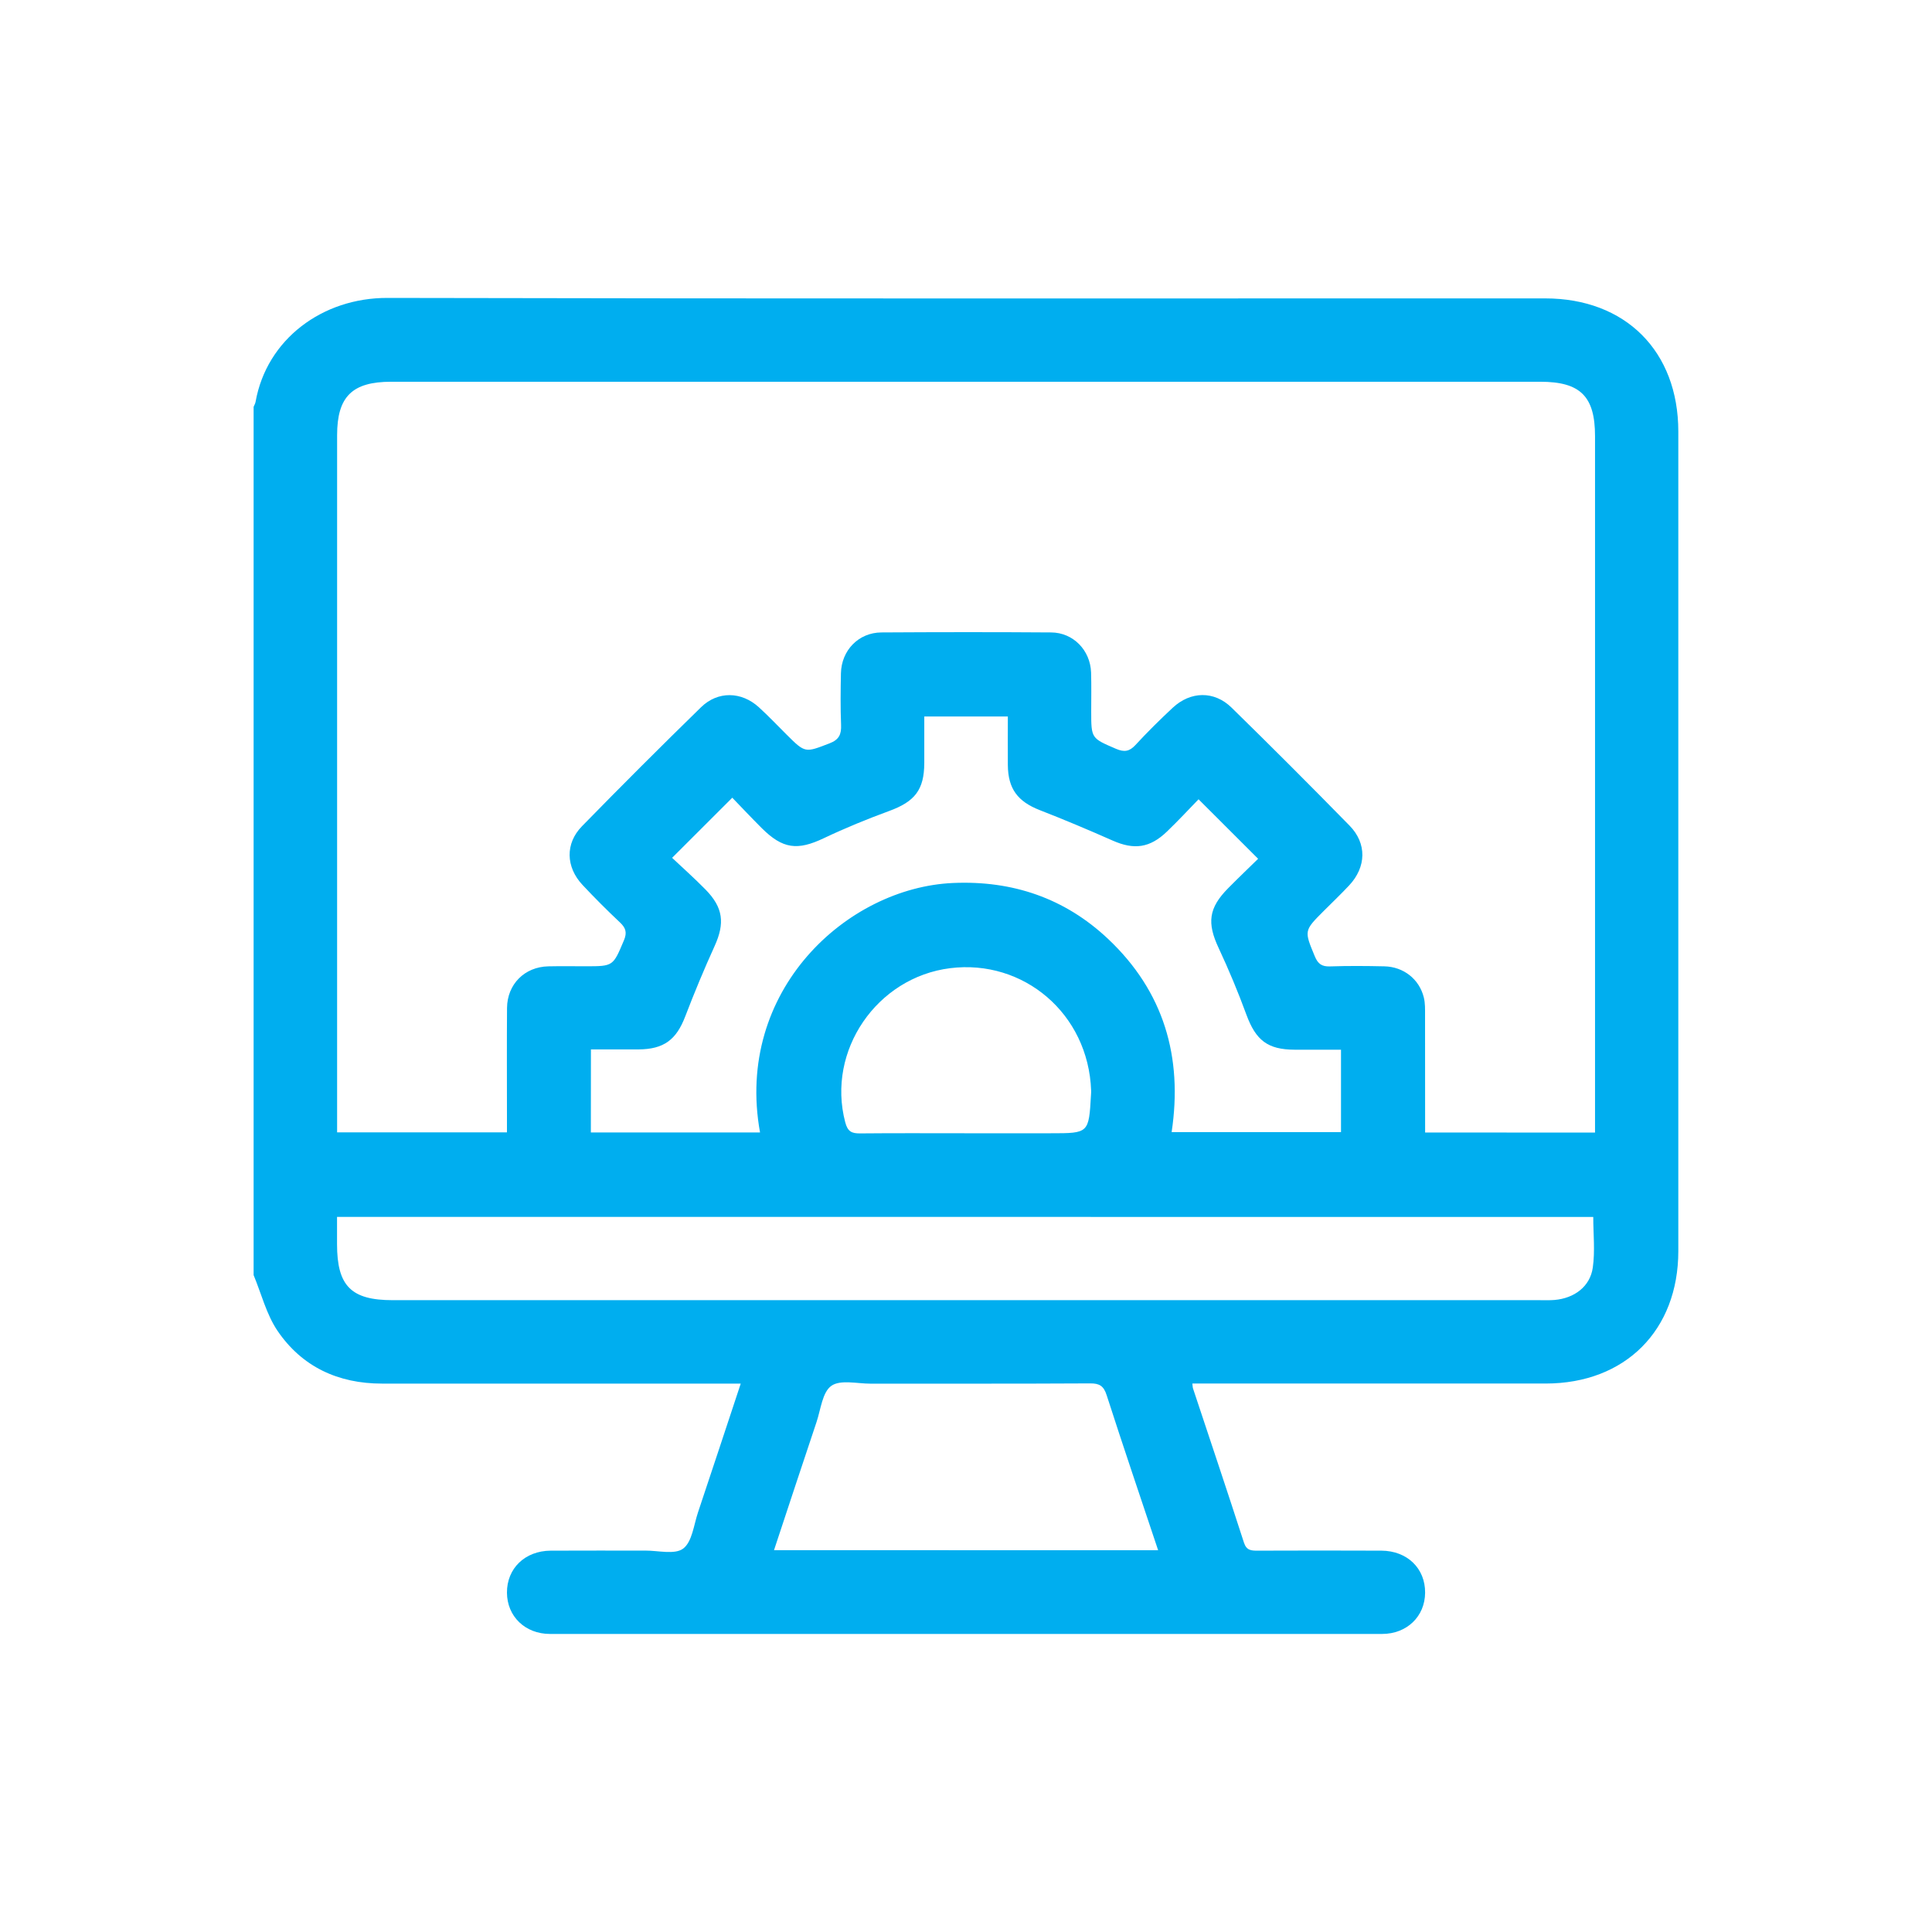 <?xml version="1.0" encoding="utf-8"?>
<!-- Generator: Adobe Illustrator 25.4.1, SVG Export Plug-In . SVG Version: 6.00 Build 0)  -->
<svg version="1.1" id="Layer_1" xmlns="http://www.w3.org/2000/svg" xmlns:xlink="http://www.w3.org/1999/xlink" x="0px" y="0px"
	 viewBox="0 0 283.46 283.46" style="enable-background:new 0 0 283.46 283.46;" xml:space="preserve">
<style type="text/css">
	.st0{fill:#00AEEF;}
</style>
<path class="st0" d="M37.21,187.08c0-42.46,0-84.92,0-127.39c0.1-0.25,0.25-0.49,0.29-0.75c1.63-9.15,9.79-15.26,19.36-15.23
	c56.61,0.13,113.23,0.06,169.84,0.07c11.79,0,19.54,7.75,19.54,19.54c0,40.08,0,80.16,0,120.23c0,11.64-7.8,19.43-19.44,19.44
	c-16.53,0.01-33.07,0-49.6,0c-0.74,0-1.48,0-2.26,0c0.05,0.34,0.04,0.55,0.1,0.73c2.5,7.53,5.03,15.06,7.47,22.61
	c0.38,1.16,1.07,1.18,2,1.18c6.06-0.02,12.11-0.03,18.17,0c3.78,0.02,6.44,2.6,6.41,6.17c-0.02,3.47-2.66,6.05-6.32,6.05
	c-40.69,0.01-81.38,0.01-122.07,0c-3.66,0-6.3-2.58-6.32-6.05c-0.02-3.56,2.63-6.14,6.41-6.17c4.63-0.03,9.25,0,13.88-0.01
	c1.9-0.01,4.33,0.63,5.56-0.29c1.32-0.99,1.56-3.47,2.18-5.32c2.09-6.23,4.14-12.47,6.27-18.89c-0.94,0-1.68,0-2.42,0
	c-16.74,0-33.48,0-50.22,0c-6.42,0-11.74-2.46-15.34-7.77C39.08,192.82,38.35,189.82,37.21,187.08z M234.02,166.17
	c0-0.89,0-1.63,0-2.37c0-33.27,0-66.55,0-99.82c0-5.83-2.16-7.97-8.02-7.97c-56.2,0-112.41,0-168.61,0c-5.72,0-7.93,2.18-7.93,7.85
	c0,33.34,0,66.68,0,100.03c0,0.73,0,1.46,0,2.25c8.4,0,16.58,0,24.92,0c0-0.86,0-1.6,0-2.33c0-5.31-0.03-10.62,0.01-15.92
	c0.03-3.49,2.58-6.03,6.05-6.11c1.84-0.04,3.67-0.01,5.51-0.01c4.05,0,3.99-0.02,5.59-3.8c0.49-1.16,0.27-1.83-0.59-2.64
	c-1.88-1.77-3.71-3.6-5.48-5.49c-2.46-2.62-2.57-6.08-0.08-8.62c5.75-5.89,11.58-11.71,17.47-17.46c2.46-2.4,5.92-2.32,8.47,0
	c1.41,1.28,2.72,2.67,4.07,4.01c2.76,2.75,2.72,2.67,6.29,1.3c1.42-0.54,1.77-1.33,1.71-2.73c-0.1-2.51-0.07-5.04-0.02-7.55
	c0.07-3.38,2.59-5.98,5.94-6c8.3-0.05,16.6-0.06,24.9,0c3.25,0.02,5.75,2.62,5.86,5.87c0.06,1.9,0.02,3.81,0.02,5.72
	c0,3.98,0.02,3.93,3.65,5.49c1.17,0.5,1.94,0.41,2.83-0.55c1.75-1.9,3.59-3.72,5.48-5.48c2.61-2.44,6.08-2.51,8.62-0.03
	c5.84,5.71,11.61,11.49,17.32,17.32c2.57,2.62,2.47,6.08-0.06,8.78c-1.21,1.29-2.49,2.51-3.74,3.76c-2.9,2.9-2.85,2.88-1.3,6.63
	c0.46,1.12,1.04,1.54,2.25,1.49c2.65-0.09,5.31-0.07,7.96-0.01c2.81,0.06,5.13,1.88,5.79,4.57c0.21,0.84,0.18,1.75,0.18,2.63
	c0.01,5.7,0.01,11.39,0.01,17.18C217.44,166.17,225.58,166.17,234.02,166.17z M86.69,166.15c8.39,0,16.59,0,24.82,0
	c-3.76-20.82,12.77-35.93,28.33-36.6c8.71-0.38,16.38,2.22,22.73,8.2c8.18,7.71,10.99,17.32,9.33,28.35c8.41,0,16.65,0,24.85,0
	c0-4.09,0-8.01,0-12.09c-2.34,0-4.58,0.01-6.81,0c-3.96-0.01-5.69-1.39-7.07-5.14c-1.21-3.3-2.57-6.56-4.06-9.75
	c-1.74-3.7-1.5-5.89,1.39-8.81c1.56-1.58,3.17-3.11,4.39-4.31c-3.02-3.02-5.83-5.82-8.74-8.73c-1.39,1.43-2.96,3.13-4.63,4.73
	c-2.52,2.43-4.84,2.72-7.99,1.32c-3.53-1.56-7.08-3.06-10.68-4.46c-3.23-1.26-4.65-3.13-4.68-6.6c-0.02-2.36,0-4.72,0-7.14
	c-4.18,0-8.15,0-12.26,0c0,2.36,0.01,4.59,0,6.82c-0.01,3.95-1.39,5.67-5.16,7.05c-3.24,1.19-6.44,2.5-9.56,3.98
	c-3.88,1.85-6.04,1.61-9.14-1.48c-1.52-1.52-2.99-3.08-4.31-4.45c-3.03,3.03-5.81,5.8-8.83,8.82c1.56,1.47,3.28,3,4.89,4.64
	c2.62,2.66,2.87,4.96,1.34,8.32c-1.54,3.39-2.97,6.83-4.3,10.3c-1.31,3.44-3.14,4.83-6.89,4.85c-2.29,0.01-4.58,0-6.95,0
	C86.69,158.16,86.69,162.08,86.69,166.15z M49.45,178.54c0,1.45,0,2.73,0,4c0,6.14,2.07,8.22,8.17,8.22c56.07,0,112.14,0,168.21,0
	c0.75,0,1.5,0.03,2.24-0.03c2.91-0.25,5.22-1.96,5.62-4.74c0.35-2.42,0.07-4.94,0.07-7.44C172.39,178.54,111.09,178.54,49.45,178.54
	z M169.92,227.45c-2.57-7.7-5.12-15.2-7.55-22.74c-0.43-1.35-1.03-1.75-2.42-1.74c-10.74,0.06-21.49,0.03-32.23,0.04
	c-1.96,0-4.42-0.62-5.75,0.32c-1.32,0.94-1.55,3.46-2.17,5.31c-2.09,6.22-4.14,12.46-6.24,18.8
	C132.37,227.45,150.99,227.45,169.92,227.45z M141.53,166.27c4.22,0,8.43,0,12.65,0c5.57,0,5.57,0,5.89-5.64
	c0.01-0.2,0.03-0.41,0.02-0.61c-0.4-11.33-9.95-19.31-20.68-17.97c-10.76,1.34-18.16,12.11-15.4,22.6c0.36,1.38,0.95,1.66,2.22,1.64
	C131.33,166.24,136.43,166.27,141.53,166.27z"/>
</svg>
